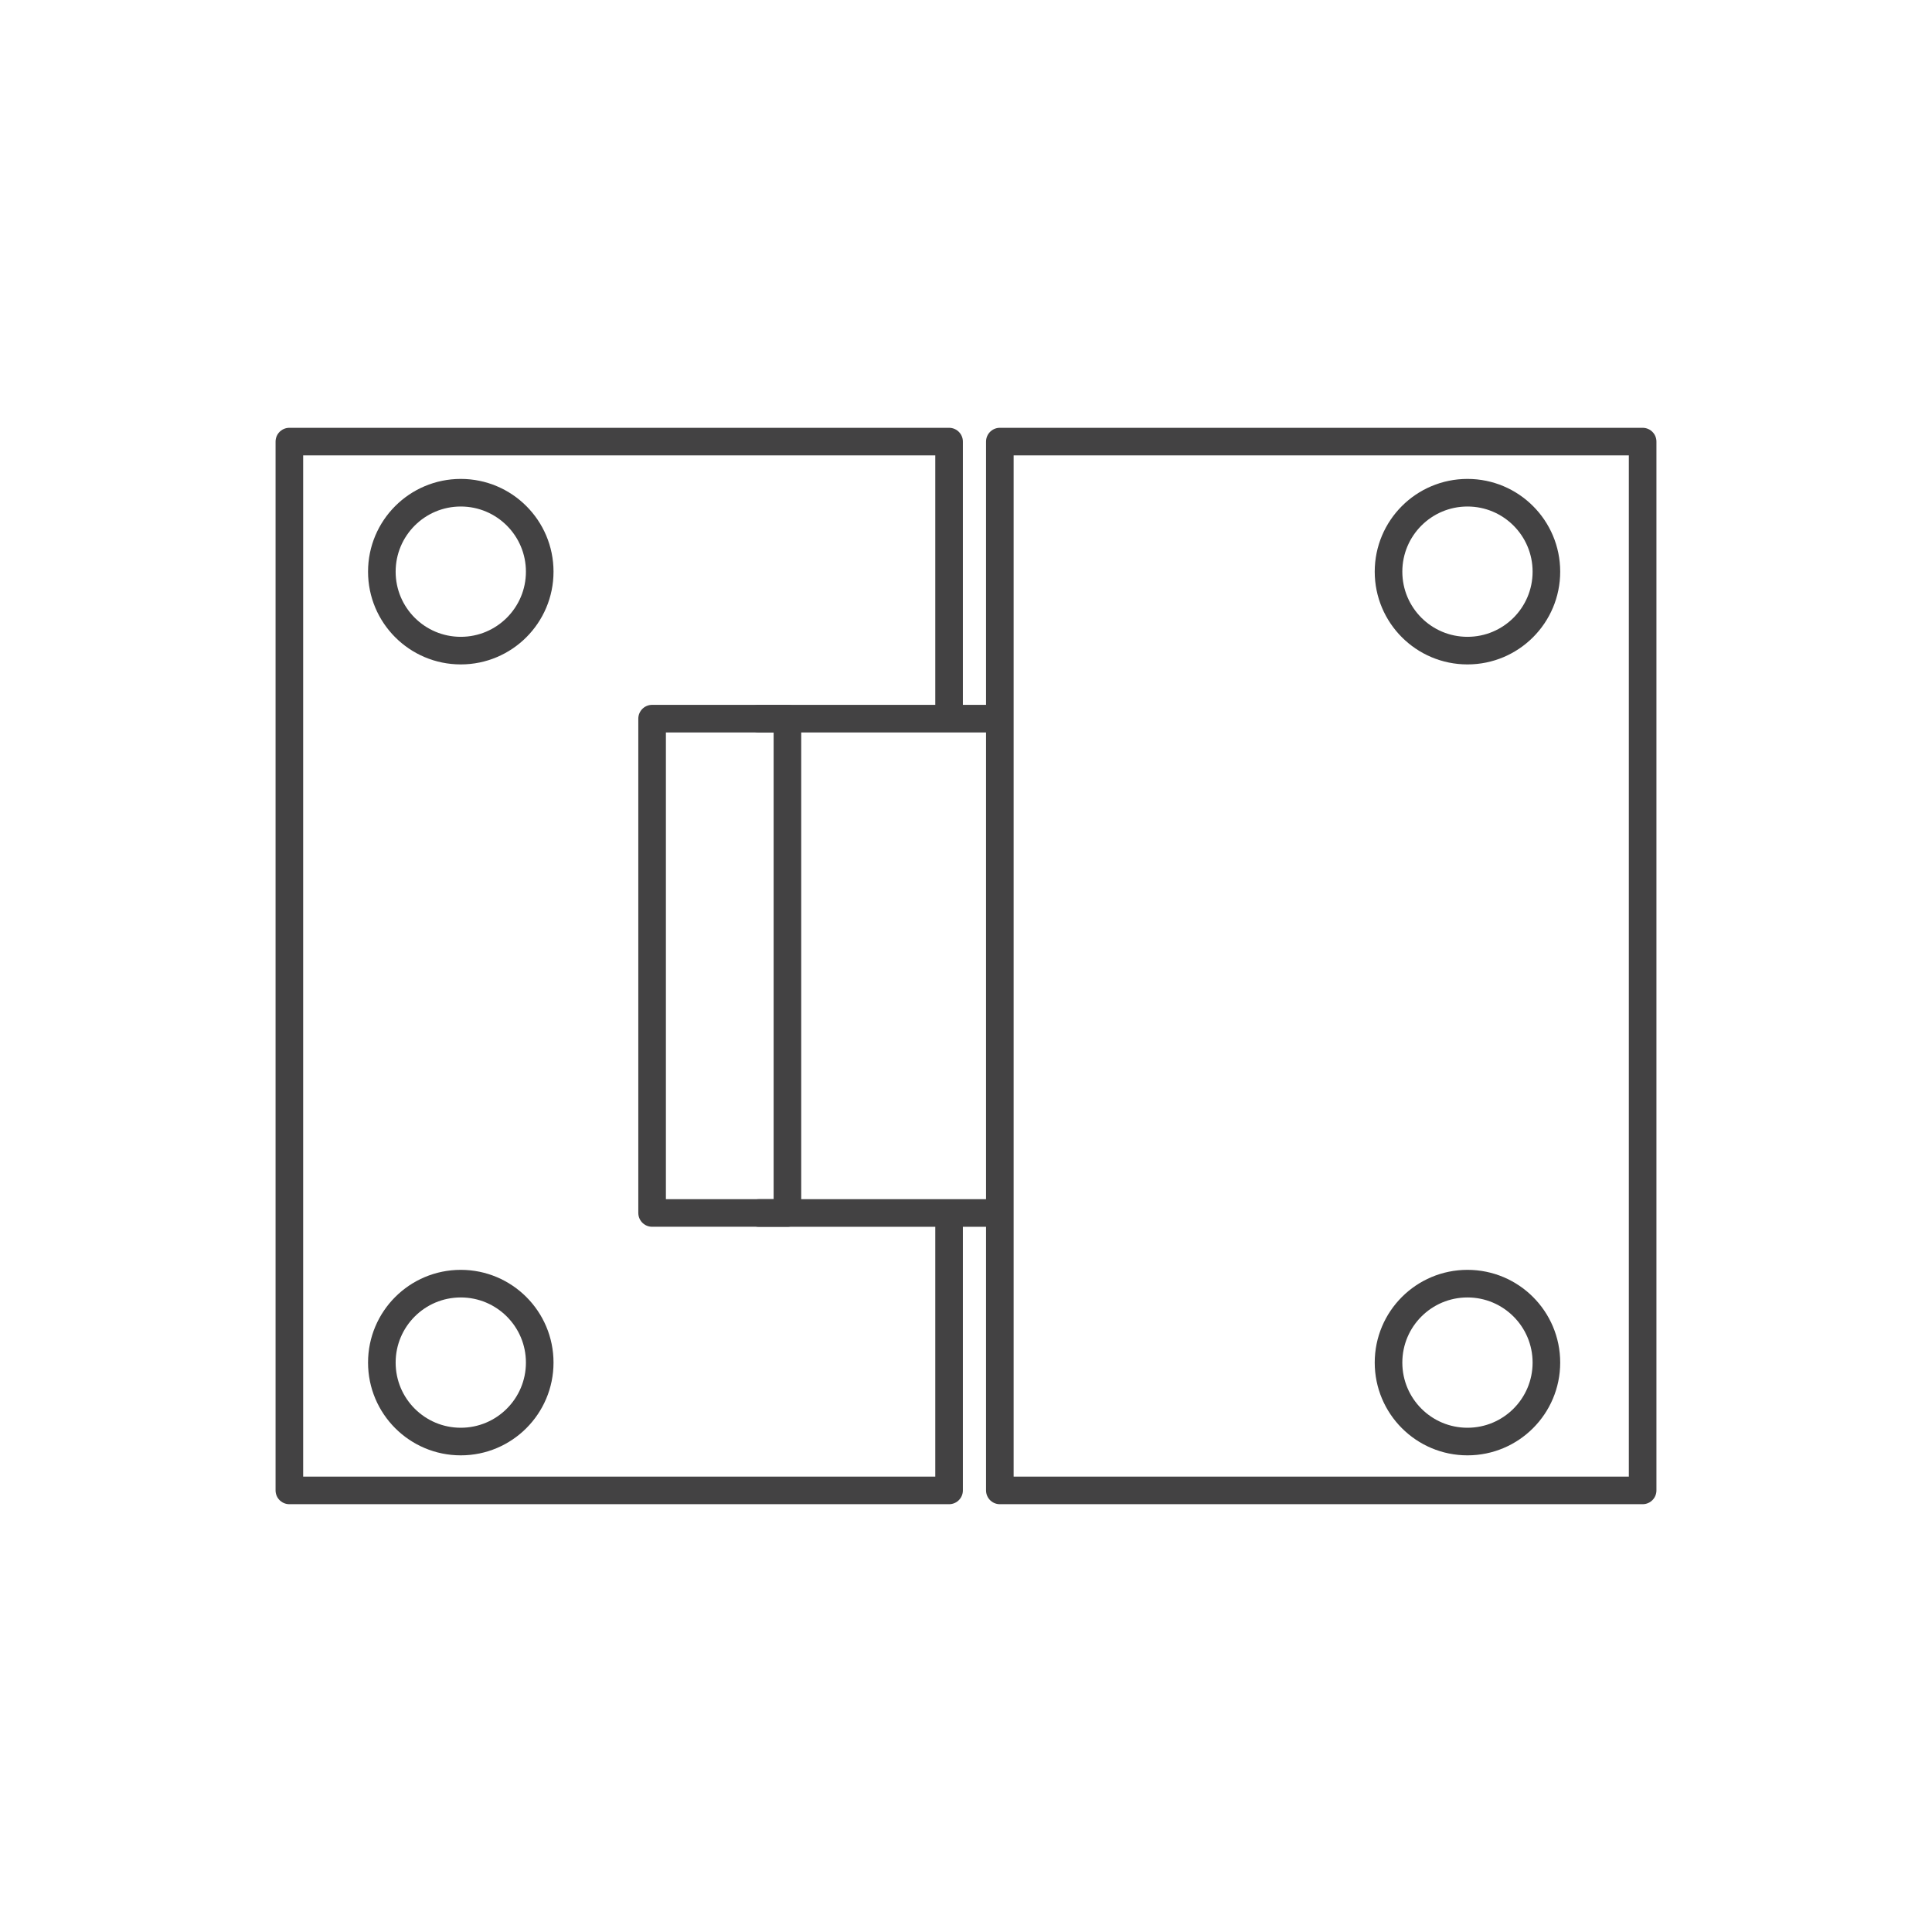 <svg width="70" height="70" viewBox="0 0 70 70" fill="none" xmlns="http://www.w3.org/2000/svg">
<path d="M59.516 16H36.226V54H59.516V16Z" stroke="#434243" stroke-linecap="round" stroke-linejoin="round"/>
<path d="M34.387 25.806V16H23.355H19.064H10.484V54H19.064H23.355H34.387V44.194" stroke="#434243" stroke-linecap="round" stroke-linejoin="round"/>
<path d="M28.53 26.038H23.627V43.948H28.53V26.038Z" stroke="#434243" stroke-linecap="round" stroke-linejoin="round"/>
<path d="M36.008 43.949H27.495" stroke="#434243" stroke-linecap="round" stroke-linejoin="round"/>
<path d="M27.495 26.038H36.008" stroke="#434243" stroke-linecap="round" stroke-linejoin="round"/>
<path d="M16.695 23.573C18.274 23.573 19.555 22.292 19.555 20.713C19.555 19.133 18.274 17.852 16.695 17.852C15.115 17.852 13.835 19.133 13.835 20.713C13.835 22.292 15.115 23.573 16.695 23.573Z" stroke="#434243" stroke-linecap="round" stroke-linejoin="round"/>
<path d="M16.695 52.23C18.274 52.23 19.555 50.949 19.555 49.369C19.555 47.79 18.274 46.509 16.695 46.509C15.115 46.509 13.835 47.79 13.835 49.369C13.835 50.949 15.115 52.23 16.695 52.23Z" stroke="#434243" stroke-linecap="round" stroke-linejoin="round"/>
<path d="M53.169 23.573C54.749 23.573 56.029 22.292 56.029 20.713C56.029 19.133 54.749 17.852 53.169 17.852C51.589 17.852 50.309 19.133 50.309 20.713C50.309 22.292 51.589 23.573 53.169 23.573Z" stroke="#434243" stroke-linecap="round" stroke-linejoin="round"/>
<path d="M53.169 52.23C54.749 52.23 56.029 50.949 56.029 49.369C56.029 47.79 54.749 46.509 53.169 46.509C51.589 46.509 50.309 47.79 50.309 49.369C50.309 50.949 51.589 52.23 53.169 52.23Z" stroke="#434243" stroke-linecap="round" stroke-linejoin="round"/>
</svg>
